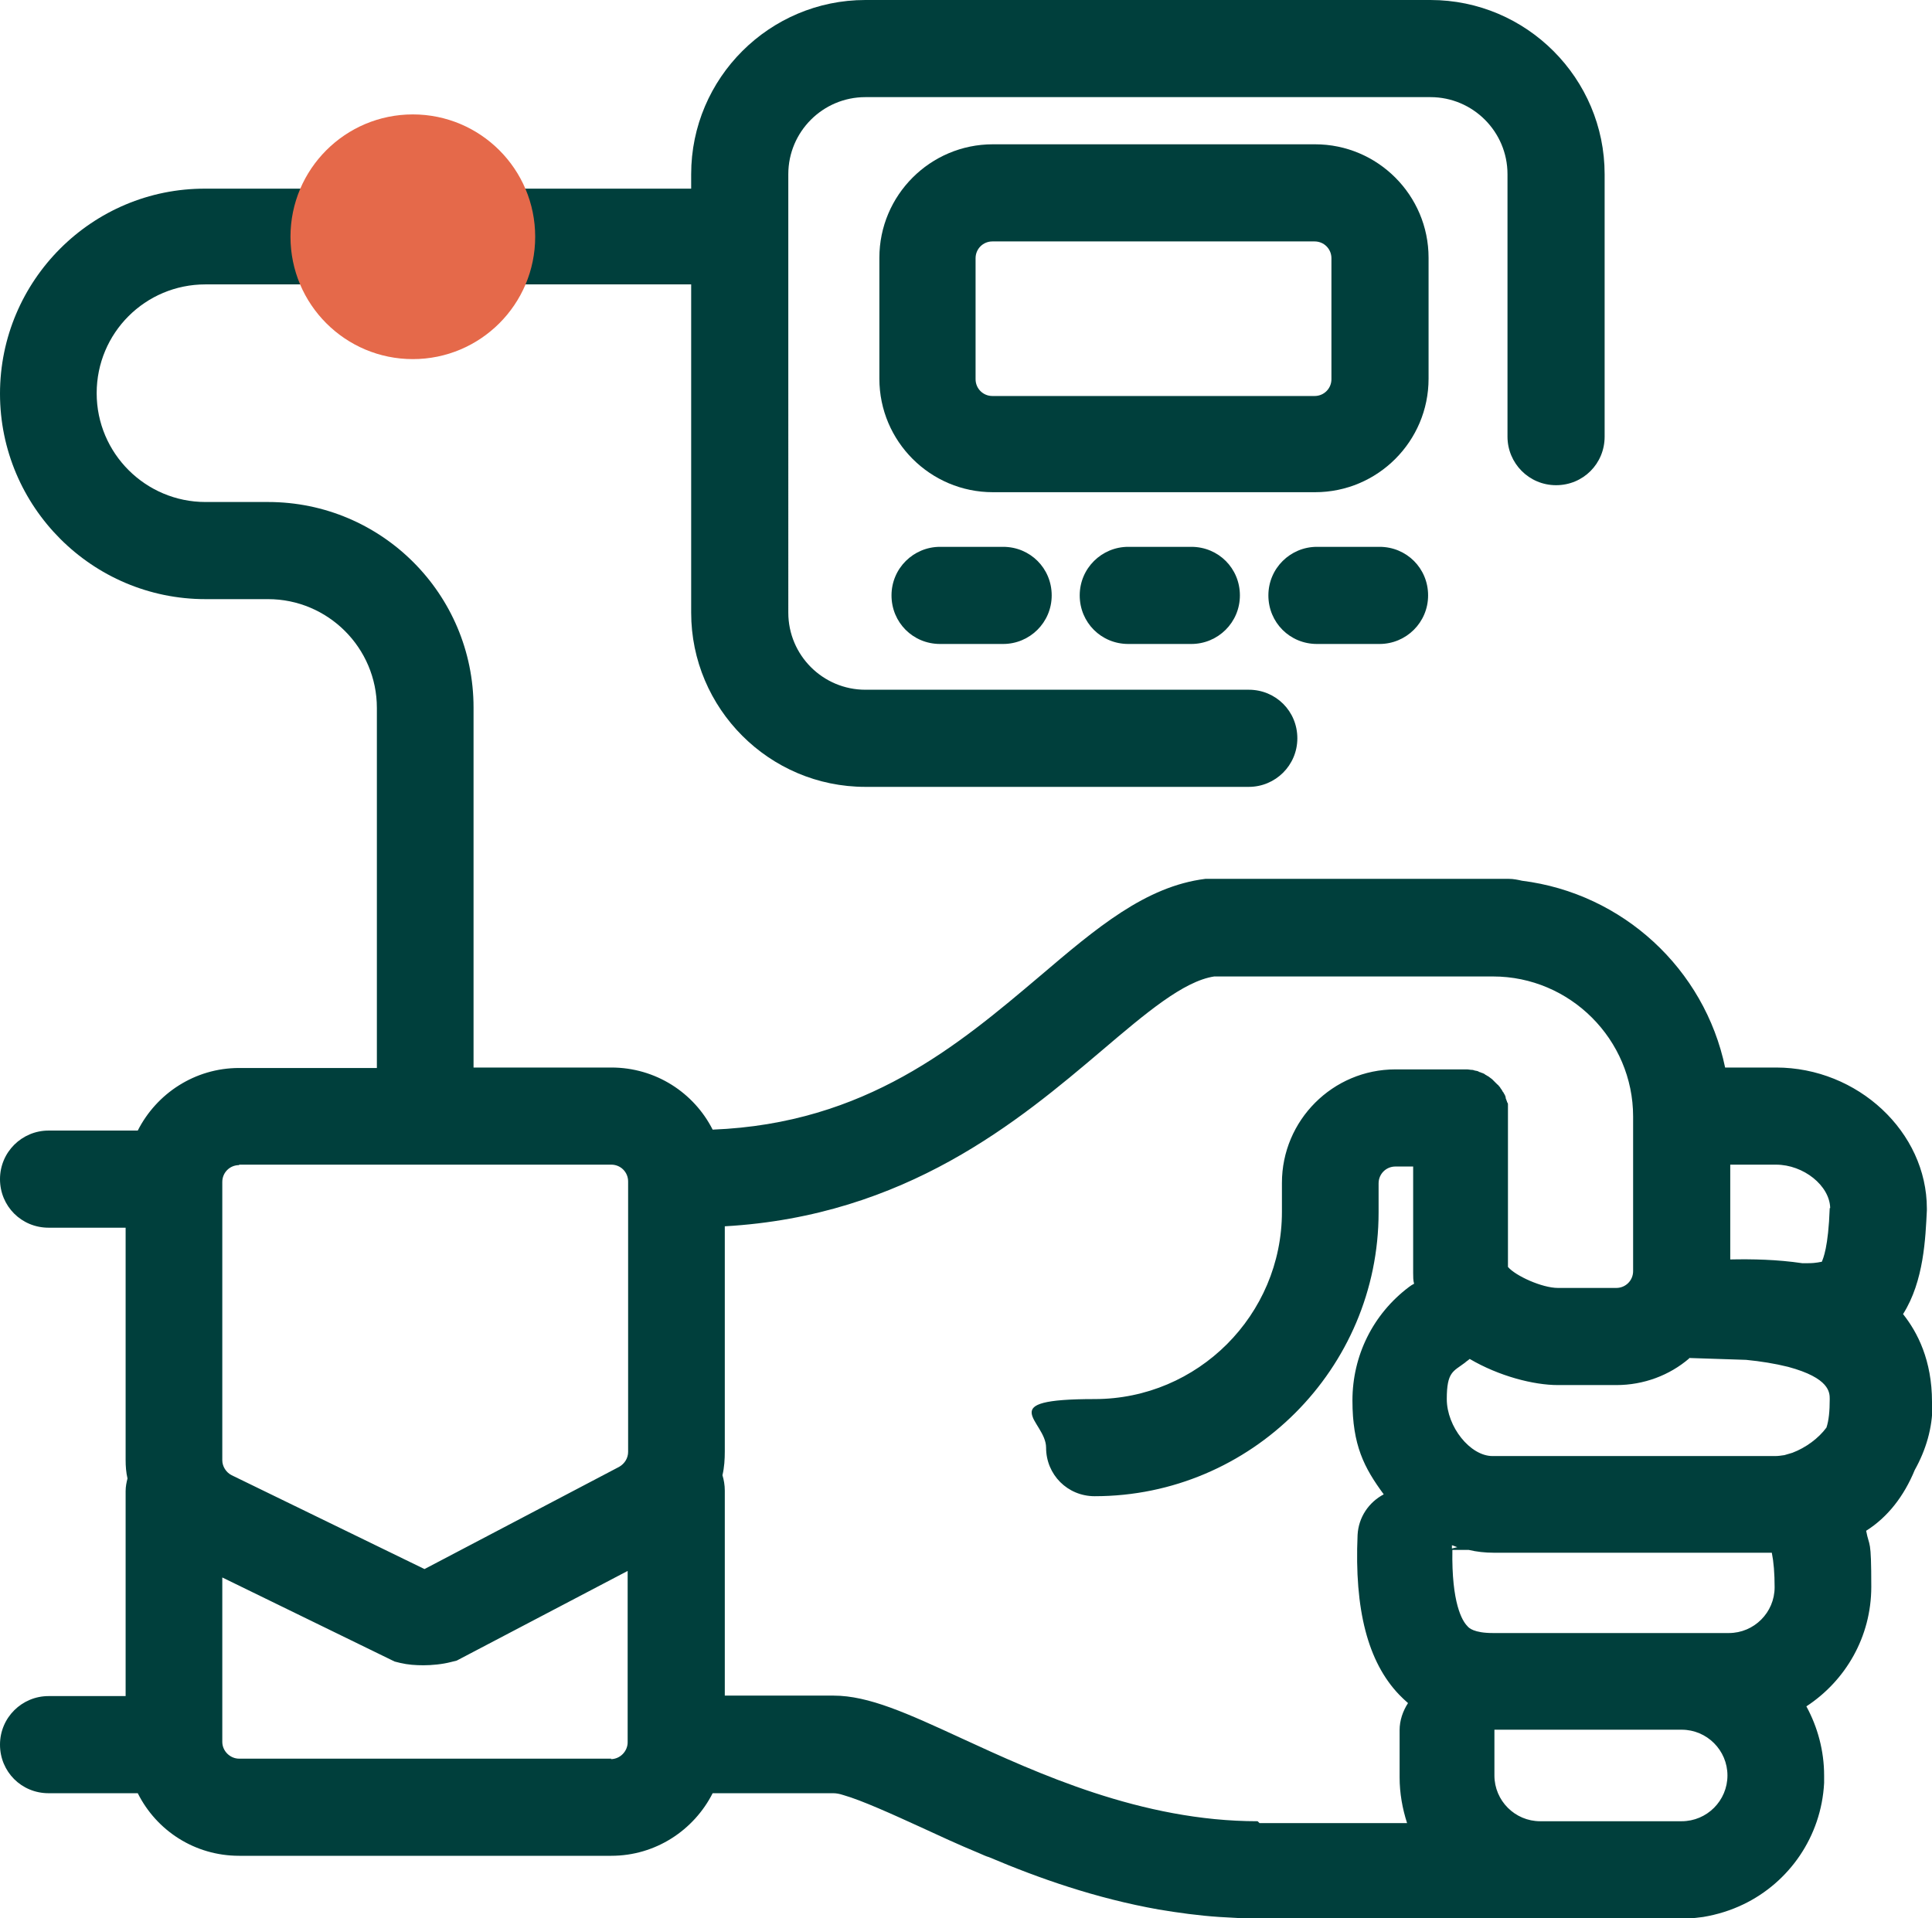 <?xml version="1.0" encoding="UTF-8"?>
<svg id="Calque_2" data-name="Calque 2" xmlns="http://www.w3.org/2000/svg" viewBox="0 0 413.7 410.8">
  <g id="Biomed">
    <g id="Tensiomètre">
      <g>
        <path d="M413.7,300.2c0-8.9-3.1-14.9-6.2-18.8,4.5-7.1,4.8-16.4,5.1-22.2v-.4c0-16.4-14.8-30.2-32.3-30.2h-10.9c-4.4-21.1-21.9-37.3-43.5-40-.9-.2-1.8-.4-2.8-.4h-65c-12.8,1.6-23.3,10.5-35.4,20.8-17.5,14.8-37.3,31.6-70.1,32.9-4-7.9-12.2-13.3-21.7-13.3h-29.5v-77.1c0-24.3-19.7-44-44-44h-13.4c-12.8,0-23.3-10.4-23.3-23.3s10.4-23.3,23.3-23.3h104v70.3c0,20.5,16.7,37.3,37.3,37.3h82.1c5.7,0,10.4-4.6,10.4-10.4s-4.6-10.4-10.4-10.4h-82.1c-9.1,0-16.5-7.4-16.5-16.5V37.3c0-9.1,7.4-16.5,16.5-16.5h121c9.1,0,16.5,7.4,16.5,16.5v56.2c0,5.7,4.6,10.4,10.4,10.4s10.4-4.6,10.4-10.4v-56.2c0-20.5-16.7-37.3-37.3-37.3h-121c-20.5,0-37.3,16.7-37.3,37.3v3.1H44C19.7,40.3,0,60.1,0,84.3s19.7,44,44,44h13.4c12.8,0,23.3,10.4,23.3,23.3v77.1h-29.5c-9.5,0-17.7,5.5-21.7,13.4H10.4c-5.7,0-10.4,4.6-10.4,10.4s4.6,10.4,10.4,10.4h16.5v49.7c0,1.4.1,2.7.4,4-.2.8-.4,1.7-.4,2.7v43.9H10.4c-5.7,0-10.4,4.6-10.4,10.4s4.6,10.4,10.4,10.4h19.1c4,8,12.2,13.4,21.7,13.4h79.7c9.5,0,17.7-5.5,21.7-13.4h25.8c.6,0,1.3.1,2.2.4,3.9,1.1,10.7,4.2,16.4,6.8,3.9,1.8,8.2,3.8,12.8,5.7.7.3,1.3.6,2,.8,10.6,4.5,22.8,8.8,36.3,11.2,4.2.7,8.5,1.3,13,1.6,1.8.1,3.6.2,5.4.3.9,0,1.8,0,2.7,0h90.8c.5,0,1,0,1.6,0,1,0,2.1-.2,3.1-.3,3-.5,5.9-1.4,8.6-2.7,9.8-4.7,16.7-14.5,17.3-26,0-.5,0-1,0-1.6,0-5.3-1.4-10.4-3.8-14.8,8.4-5.5,13.9-14.9,13.9-25.6s-.4-8.3-1.1-12c4.6-2.9,8.1-7.4,10.4-13,2.4-4.3,3.8-9,3.8-13.9v-.7ZM361.7,290.8l12.2.4c3.1.3,6.2.8,9,1.5,8.9,2.4,8.9,5.5,8.9,6.9,0,2.6-.2,4.6-.7,6.1-1.7,2.3-4.4,4.3-7.3,5.4l-1.7.5c-.7.1-1.3.2-2,.2h-60.5c-4.8,0-9.8-6.3-9.8-12.2s1.4-5.9,3.9-7.8c.3-.3.7-.5,1-.8,6.3,3.7,13.7,5.6,18.9,5.6h12.5c5.9,0,11.4-2.1,15.6-5.7ZM312.1,331.3l-1.2.3c0-.2,0-.5,0-.7.4.1.8.3,1.1.4ZM319.7,349.7c-4.1,0-5.2-1.1-5.5-1.5-1.1-1.1-3.4-4.9-3.2-16.3h3.5c1.7.4,3.5.6,5.3.6h59.6c.4,2,.6,4.4.6,7.4,0,5.4-4.4,9.8-9.8,9.8h-50.4ZM391.8,258.7c-.3,8.4-1.4,10.8-1.7,11.5-.3,0-1.1.3-2.9.3h-1.3c-5.4-.8-10.7-.9-15.4-.8v-20.3h9.8c5.9,0,11.5,4.5,11.6,9.3ZM51.2,249.4h79.7c2,0,3.6,1.6,3.6,3.6v57.9c0,1.3-.7,2.5-1.9,3.2l-41.7,21.9-41.3-20.1c-1.2-.6-2-1.9-2-3.2v-59.6c0-2,1.6-3.6,3.6-3.6ZM130.9,376.6H51.2c-1.9,0-3.6-1.6-3.6-3.6v-35.2l36.9,18,1.2.3c1.7.4,3.3.5,5,.5s4-.2,5.9-.7l1.2-.3,36.6-19.2v36.7c0,1.9-1.6,3.6-3.6,3.6ZM269.3,390c-24.9,0-47.2-10.3-63.5-17.8-11.5-5.3-19.8-9.1-27.3-9.1h-23.3v-43.9c0-1.2-.2-2.3-.5-3.3.4-1.7.5-3.4.5-5.1v-48.2c38.8-2.2,63-22.6,80.8-37.7,9.3-7.9,17.4-14.8,24-15.8h59.7c16.5,0,30,13.5,30,30v33.1c0,2-1.6,3.6-3.6,3.6h-12.5c-3.4,0-9.1-2.6-10.7-4.5v-32.2s0,0,0,0,0,0,0,0c0-.2,0-.3,0-.5,0-.2,0-.4,0-.6,0-.1,0-.3,0-.4,0-.2,0-.4,0-.6,0-.1,0-.2,0-.4,0-.2,0-.4-.2-.6,0-.1,0-.2-.1-.3,0-.2-.2-.4-.2-.7,0-.1,0-.2-.1-.3,0-.2-.2-.4-.3-.6,0-.1-.1-.2-.2-.3-.1-.2-.2-.4-.3-.5,0-.1-.2-.2-.2-.3-.1-.2-.2-.3-.4-.5,0-.1-.2-.2-.3-.3-.1-.1-.3-.3-.4-.4,0,0-.2-.2-.3-.3-.1-.1-.3-.3-.4-.4-.1-.1-.3-.2-.4-.3-.1-.1-.3-.2-.4-.3-.2-.1-.4-.2-.5-.3-.1,0-.2-.1-.3-.2-.2-.1-.4-.2-.7-.3,0,0-.2,0-.2-.1-.2,0-.4-.1-.5-.2-.1,0-.3-.1-.4-.1-.3,0-.6-.2-.9-.2,0,0,0,0-.1,0-.3,0-.6-.1-.9-.1,0,0,0,0-.1,0-.3,0-.7,0-1.1,0h-14.2c-13.4,0-24.3,10.9-24.3,24.3v6.2c0,22.1-18,40.1-40.1,40.1s-10.4,4.6-10.4,10.4,4.6,10.4,10.4,10.4c33.5,0,60.8-27.3,60.8-60.8v-6.2c0-2,1.6-3.6,3.6-3.6h3.8s0,22.8,0,22.8c0,.8,0,1.6.2,2.3-.4.2-.7.4-1.1.7-7.7,5.8-12.1,14.7-12.1,24.3s2.5,14.4,6.7,20.1c-3.2,1.7-5.4,4.9-5.6,8.7-.7,16,2.2,27.2,8.9,34.2.6.6,1.2,1.2,1.9,1.8-1.1,1.7-1.8,3.7-1.8,5.8v10.1c0,3.4.6,6.7,1.6,9.8h-31.6ZM320,380.2v-9.8h40.1c5.4,0,9.8,4.4,9.8,9.8s-4.4,9.8-9.8,9.8h-30.3c-5.4,0-9.8-4.4-9.8-9.8Z" fill="#003f3c" stroke-width="0"/>
        <path d="M305.9,55.2c0-13.4-10.9-24.3-24.3-24.3h-69c-13.4,0-24.3,10.9-24.3,24.3v25.9c0,13.4,10.9,24.3,24.3,24.3h69c13.4,0,24.3-10.9,24.3-24.3v-25.9ZM285.1,81.2c0,2-1.6,3.6-3.6,3.6h-69c-2,0-3.6-1.6-3.6-3.6v-25.9c0-2,1.6-3.6,3.6-3.6h69c2,0,3.6,1.6,3.6,3.6v25.9Z" fill="#003f3c" stroke-width="0"/>
        <path d="M282,117.1c-5.7,0-10.4,4.6-10.4,10.4s4.6,10.4,10.4,10.4h13.4c5.7,0,10.4-4.6,10.4-10.4s-4.6-10.4-10.4-10.4h-13.4Z" fill="#003f3c" stroke-width="0"/>
        <path d="M241.6,117.1c-5.7,0-10.4,4.6-10.4,10.4s4.6,10.4,10.4,10.4h13.5c5.7,0,10.4-4.6,10.4-10.4s-4.6-10.4-10.4-10.4h-13.5Z" fill="#003f3c" stroke-width="0"/>
        <path d="M201.3,117.1c-5.7,0-10.4,4.6-10.4,10.4s4.6,10.4,10.4,10.4h13.5c5.7,0,10.4-4.6,10.4-10.4s-4.6-10.4-10.4-10.4h-13.5Z" fill="#003f3c" stroke-width="0"/>
      </g>
      <circle cx="88.4" cy="50.7" r="26.2" fill="#e5694a" stroke-width="0"/>
    </g>
  </g>
</svg>